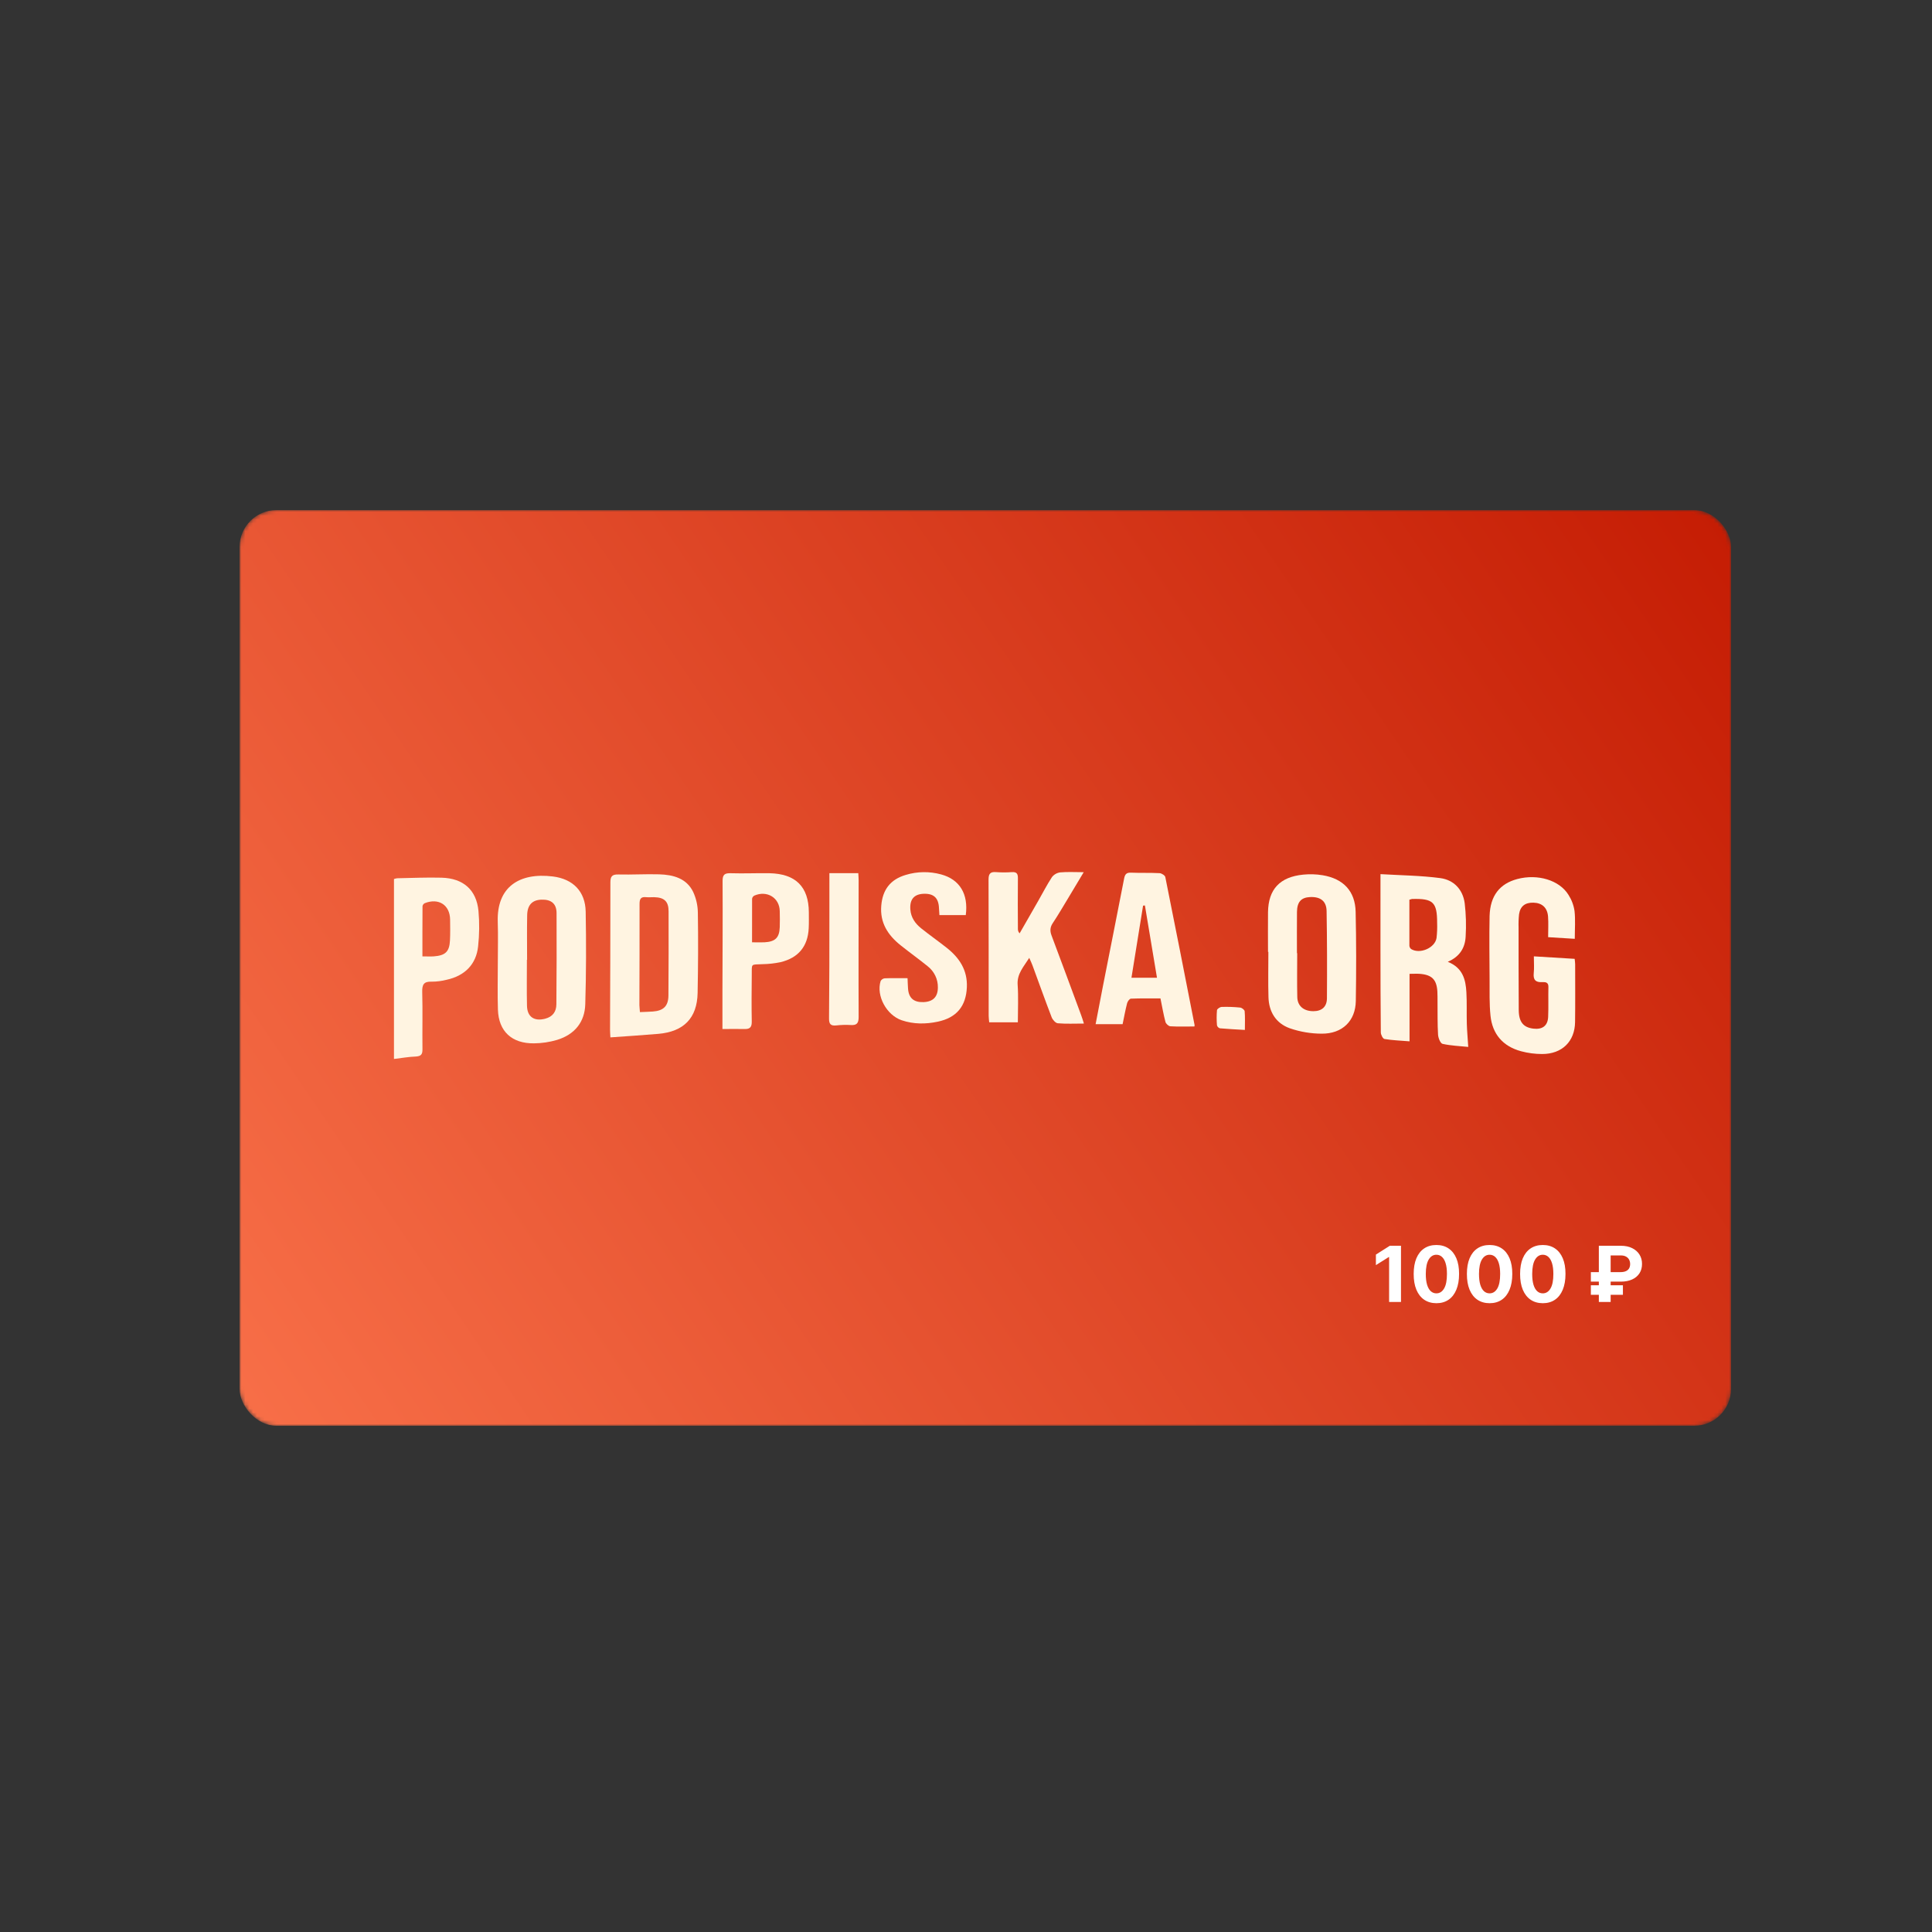 <?xml version="1.0" encoding="UTF-8"?> <svg xmlns="http://www.w3.org/2000/svg" width="500" height="500" viewBox="0 0 500 500" fill="none"><rect x="0" y="0" width="500" height="500" fill="#333333" stroke="none"/><mask id="mask0_574_1487" style="mask-type:alpha" maskUnits="userSpaceOnUse" x="62" y="132" width="386" height="237"><rect x="62" y="132" width="386" height="237" rx="9.574" fill="#EFEFF1"></rect></mask><g mask="url(#mask0_574_1487)"><rect x="62" y="132" width="386" height="237" rx="9.574" fill="url(#paint0_linear_574_1487)"></rect><path d="M362.574 322.404V336.949H359.499V325.323H359.414L356.083 327.411V324.684L359.684 322.404H362.574ZM371.735 337.269C370.513 337.264 369.462 336.963 368.581 336.367C367.705 335.77 367.03 334.906 366.557 333.775C366.088 332.643 365.856 331.282 365.861 329.691C365.861 328.105 366.095 326.753 366.564 325.635C367.038 324.518 367.712 323.668 368.588 323.086C369.469 322.498 370.518 322.205 371.735 322.205C372.951 322.205 373.998 322.498 374.874 323.086C375.754 323.673 376.432 324.525 376.905 325.642C377.379 326.755 377.613 328.105 377.608 329.691C377.608 331.286 377.371 332.65 376.898 333.782C376.429 334.913 375.757 335.777 374.881 336.374C374.005 336.971 372.956 337.269 371.735 337.269ZM371.735 334.719C372.568 334.719 373.233 334.3 373.73 333.462C374.227 332.624 374.474 331.367 374.469 329.691C374.469 328.587 374.355 327.669 374.128 326.935C373.905 326.201 373.588 325.65 373.176 325.28C372.769 324.911 372.289 324.726 371.735 324.726C370.906 324.726 370.243 325.141 369.746 325.969C369.249 326.798 368.998 328.038 368.993 329.691C368.993 330.808 369.104 331.741 369.327 332.489C369.554 333.232 369.874 333.791 370.286 334.165C370.698 334.534 371.181 334.719 371.735 334.719ZM385.504 337.269C384.283 337.264 383.231 336.963 382.351 336.367C381.475 335.77 380.8 334.906 380.327 333.775C379.858 332.643 379.626 331.282 379.631 329.691C379.631 328.105 379.865 326.753 380.334 325.635C380.807 324.518 381.482 323.668 382.358 323.086C383.238 322.498 384.287 322.205 385.504 322.205C386.721 322.205 387.767 322.498 388.643 323.086C389.524 323.673 390.201 324.525 390.675 325.642C391.148 326.755 391.382 328.105 391.378 329.691C391.378 331.286 391.141 332.65 390.667 333.782C390.199 334.913 389.526 335.777 388.65 336.374C387.774 336.971 386.726 337.269 385.504 337.269ZM385.504 334.719C386.337 334.719 387.003 334.3 387.5 333.462C387.997 332.624 388.243 331.367 388.238 329.691C388.238 328.587 388.125 327.669 387.898 326.935C387.675 326.201 387.358 325.65 386.946 325.28C386.539 324.911 386.058 324.726 385.504 324.726C384.675 324.726 384.013 325.141 383.515 325.969C383.018 326.798 382.767 328.038 382.763 329.691C382.763 330.808 382.874 331.741 383.096 332.489C383.324 333.232 383.643 333.791 384.055 334.165C384.467 334.534 384.95 334.719 385.504 334.719ZM399.274 337.269C398.052 337.264 397.001 336.963 396.12 336.367C395.244 335.77 394.57 334.906 394.096 333.775C393.627 332.643 393.395 331.282 393.4 329.691C393.4 328.105 393.634 326.753 394.103 325.635C394.577 324.518 395.251 323.668 396.127 323.086C397.008 322.498 398.057 322.205 399.274 322.205C400.49 322.205 401.537 322.498 402.413 323.086C403.294 323.673 403.971 324.525 404.444 325.642C404.918 326.755 405.152 328.105 405.147 329.691C405.147 331.286 404.91 332.65 404.437 333.782C403.968 334.913 403.296 335.777 402.42 336.374C401.544 336.971 400.495 337.269 399.274 337.269ZM399.274 334.719C400.107 334.719 400.772 334.3 401.269 333.462C401.767 332.624 402.013 331.367 402.008 329.691C402.008 328.587 401.894 327.669 401.667 326.935C401.445 326.201 401.127 325.65 400.715 325.28C400.308 324.911 399.828 324.726 399.274 324.726C398.445 324.726 397.782 325.141 397.285 325.969C396.788 326.798 396.537 328.038 396.532 329.691C396.532 330.808 396.643 331.741 396.866 332.489C397.093 333.232 397.413 333.791 397.825 334.165C398.237 334.534 398.72 334.719 399.274 334.719ZM419.462 331.686H411.713V329.222H419.377C419.954 329.222 420.428 329.137 420.797 328.966C421.166 328.796 421.439 328.554 421.614 328.242C421.789 327.929 421.877 327.56 421.877 327.134C421.877 326.717 421.789 326.341 421.614 326.005C421.439 325.668 421.171 325.401 420.811 325.202C420.451 325.003 420.002 324.904 419.462 324.904H416.834V336.949H413.78V322.404H419.462C420.612 322.404 421.597 322.61 422.416 323.022C423.24 323.429 423.87 323.988 424.306 324.698C424.741 325.403 424.957 326.203 424.952 327.098C424.957 328.036 424.736 328.848 424.291 329.534C423.846 330.221 423.212 330.751 422.388 331.125C421.564 331.499 420.589 331.686 419.462 331.686ZM420.009 332.624V335.088H411.713V332.624H420.009Z" fill="white"></path></g><g clip-path="url(#clip0_574_1487)"><path d="M357.267 226.226C362.601 226.543 367.728 226.587 372.762 227.255C376.276 227.732 378.596 230.235 379.063 233.757C379.401 236.619 379.482 239.504 379.308 242.38C379.167 245.237 377.825 247.57 374.682 248.914C378.57 250.456 379.326 253.53 379.501 256.814C379.656 259.512 379.534 262.232 379.612 264.931C379.664 266.842 379.849 268.752 379.982 270.941C377.807 270.718 375.534 270.638 373.336 270.15C372.773 270.024 372.224 268.633 372.169 267.792C371.998 264.974 372.061 262.142 372.031 259.314C372.031 258.411 372.031 257.508 371.991 256.608C371.805 253.516 370.575 252.273 367.435 252.028C366.649 251.966 365.852 252.028 364.788 252.028V269.497C362.435 269.305 360.34 269.229 358.305 268.893C357.886 268.825 357.36 267.784 357.353 267.188C357.271 259.848 357.275 252.508 357.264 245.172C357.264 239.027 357.267 232.908 357.267 226.226ZM364.748 232.843C364.748 236.817 364.748 240.79 364.748 244.72C364.755 244.89 364.798 245.057 364.875 245.21C364.951 245.363 365.059 245.499 365.192 245.609C367.45 247.01 371.368 245.338 371.776 242.748C371.927 241.437 371.977 240.118 371.928 238.8C371.928 233.483 370.868 232.489 365.4 232.659C365.179 232.708 364.961 232.77 364.748 232.843Z" fill="#FFF4E1"></path><path d="M157.968 268.474C157.931 267.632 157.879 267.029 157.879 266.455C157.916 253.761 157.983 241.072 157.968 228.382C157.968 226.836 158.372 226.272 160.033 226.312C163.547 226.399 167.075 226.175 170.586 226.276C174.244 226.381 177.692 227.305 179.4 230.845C180.178 232.542 180.588 234.377 180.605 236.235C180.713 243.152 180.679 250.07 180.542 256.983C180.416 263.485 176.954 267 170.352 267.564C166.304 267.91 162.249 268.163 157.968 268.474ZM165.615 261.932C166.883 261.878 167.928 261.856 168.951 261.781C171.716 261.582 172.965 260.361 172.988 257.645C173.04 250.372 173.053 243.102 173.028 235.834C173.028 233.269 171.89 232.25 169.281 232.189C168.603 232.171 167.917 232.265 167.246 232.189C165.811 232.03 165.511 232.68 165.515 233.97C165.541 242.679 165.493 251.392 165.474 260.104C165.489 260.632 165.559 261.159 165.615 261.932Z" fill="#FFF4E1"></path><path d="M400.658 242.538C400.658 240.678 400.758 238.944 400.635 237.225C400.469 234.906 399.082 233.663 396.84 233.612C394.716 233.555 393.44 234.526 393.133 236.6C393.011 237.736 392.969 238.879 393.007 240.02C393.007 247.122 393.007 254.224 393.051 261.333C393.051 264.468 394.234 265.899 396.828 266.209C399.16 266.491 400.561 265.487 400.661 263.164C400.776 260.581 400.661 257.988 400.724 255.401C400.75 254.231 399.983 254.126 399.156 254.177C397.384 254.285 396.751 253.541 396.932 251.836C397.073 250.528 396.962 249.199 396.962 247.501L407.523 248.148C407.578 248.73 407.649 249.138 407.649 249.542C407.649 254.538 407.693 259.534 407.626 264.526C407.56 269.518 404.268 272.783 399.101 272.78C397.253 272.779 395.414 272.536 393.633 272.057C388.9 270.771 386.22 267.567 385.738 262.861C385.419 259.761 385.523 256.611 385.504 253.487C385.475 248.011 385.397 242.531 385.504 237.058C385.656 231.824 388.121 228.696 392.681 227.49C397.918 226.103 403.549 227.764 405.899 231.557C406.723 232.829 407.263 234.255 407.485 235.744C407.745 238.045 407.552 240.4 407.552 242.968L400.658 242.538Z" fill="#FFF4E1"></path><path d="M128.836 249.037C128.836 245.547 128.933 242.058 128.818 238.561C128.529 229.578 134.348 225.745 143.104 226.832C148.337 227.49 151.477 230.741 151.574 235.931C151.722 243.922 151.707 251.926 151.466 259.917C151.329 264.501 148.727 267.73 144.182 269.121C142.239 269.698 140.22 270 138.188 270.017C132.443 270.085 129.044 266.896 128.862 261.3C128.732 257.215 128.836 253.137 128.836 249.037ZM136.409 248.397H136.361C136.361 252.371 136.298 256.326 136.383 260.289C136.442 263.179 138.27 264.385 141.109 263.637C143.055 263.124 143.978 261.799 143.989 259.928C144.045 252.06 144.086 244.193 144.038 236.325C144.038 233.854 142.625 232.735 140.123 232.832C137.736 232.908 136.472 234.219 136.431 236.881C136.357 240.71 136.409 244.554 136.409 248.397Z" fill="#FFF4E1"></path><path d="M328.161 246.345C328.161 242.921 328.12 239.482 328.161 236.068C328.246 230.148 331.222 226.944 337.29 226.351C338.946 226.187 340.616 226.238 342.258 226.503C347.681 227.402 350.72 230.639 350.839 235.981C351.009 243.672 351.009 251.37 350.883 259.064C350.798 264.226 347.391 267.545 342.061 267.513C339.243 267.507 336.447 267.034 333.791 266.115C330.177 264.818 328.383 261.82 328.279 258.067C328.168 254.162 328.253 250.253 328.253 246.345H328.161ZM335.648 246.674H335.715C335.715 250.463 335.648 254.259 335.737 258.049C335.793 260.375 337.42 261.697 339.904 261.693C342.061 261.693 343.396 260.584 343.41 258.341C343.462 250.817 343.451 243.293 343.321 235.772C343.277 233.178 341.705 232.033 339.029 232.16C336.727 232.275 335.693 233.424 335.656 236.01C335.622 239.572 335.648 243.123 335.648 246.674Z" fill="#FFF4E1"></path><path d="M280.517 264.898C278.063 264.898 275.899 265.01 273.76 264.822C273.171 264.772 272.414 263.908 272.166 263.262C270.45 258.811 268.856 254.321 267.21 249.846C267.01 249.293 266.747 248.762 266.369 247.895C264.886 250.247 263.17 252.028 263.366 254.856C263.589 258.024 263.418 261.221 263.418 264.569H256.004C255.956 264.027 255.867 263.453 255.867 262.882C255.867 251.143 255.867 239.403 255.834 227.663C255.834 226.218 256.205 225.561 257.791 225.702C259.148 225.805 260.512 225.805 261.869 225.702C263.125 225.622 263.444 226.135 263.433 227.28C263.381 231.673 263.411 236.069 263.433 240.465C263.431 240.869 263.59 241.258 263.878 241.548C265.489 238.745 267.095 235.943 268.696 233.143C269.868 231.095 270.943 228.985 272.24 227.002C272.493 226.671 272.81 226.392 273.174 226.181C273.538 225.97 273.941 225.832 274.36 225.774C276.232 225.6 278.13 225.72 280.465 225.72C278.983 228.208 277.722 230.314 276.455 232.413C275.135 234.58 273.86 236.795 272.448 238.915C271.729 239.999 271.706 240.96 272.147 242.126C274.724 248.961 277.244 255.817 279.78 262.666C280.032 263.356 280.254 264.038 280.517 264.898Z" fill="#FFF4E1"></path><path d="M101.959 274.058V227.489C102.23 227.393 102.511 227.326 102.797 227.291C106.626 227.222 110.455 227.041 114.288 227.146C119.915 227.302 123.306 230.303 123.829 235.758C124.101 238.812 124.069 241.885 123.733 244.933C123.24 249.582 120.267 252.555 115.578 253.566C114.323 253.889 113.031 254.053 111.734 254.054C109.636 253.967 109.224 254.856 109.272 256.734C109.406 261.665 109.272 266.599 109.332 271.544C109.35 272.834 108.998 273.35 107.604 273.43C105.744 273.498 103.924 273.824 101.959 274.058ZM109.321 247.512C110.433 247.512 111.326 247.566 112.227 247.512C115.277 247.288 116.304 246.302 116.452 243.387C116.541 241.581 116.512 239.775 116.486 237.968C116.43 234.201 113.52 232.323 109.925 233.742C109.774 233.817 109.643 233.926 109.543 234.058C109.442 234.191 109.375 234.345 109.347 234.508C109.313 238.817 109.321 243.13 109.321 247.512Z" fill="#FFF4E1"></path><path d="M309.112 265.652C306.936 265.652 304.901 265.725 302.877 265.602C302.422 265.573 301.743 264.944 301.621 264.478C301.12 262.622 300.802 260.718 300.327 258.392C297.829 258.392 295.26 258.345 292.695 258.45C292.324 258.45 291.813 259.172 291.694 259.638C291.231 261.444 290.905 263.25 290.53 265.056H283.543C284.199 261.636 284.807 258.413 285.441 255.195C287.268 245.919 289.118 236.65 290.919 227.381C291.123 226.34 291.457 225.791 292.688 225.845C295.153 225.947 297.629 225.845 300.101 225.972C300.635 226.001 301.51 226.564 301.584 226.998C304.156 239.745 306.651 252.504 309.153 265.266C309.159 265.396 309.145 265.526 309.112 265.652ZM299.426 253.035C298.37 246.724 297.336 240.529 296.302 234.331L295.827 234.374C294.838 240.515 293.844 246.681 292.821 253.035H299.426Z" fill="#FFF4E1"></path><path d="M186.967 266.31C186.967 262.86 186.967 259.497 186.967 256.138C186.989 246.746 187.059 237.376 187.004 227.998C187.004 226.38 187.501 225.943 189.106 225.99C192.442 226.095 195.778 225.939 199.114 225.99C205.92 226.116 209.296 229.497 209.326 236.104C209.326 237.488 209.363 238.875 209.293 240.255C209.059 244.925 206.624 247.902 201.979 249.014C200.467 249.327 198.928 249.497 197.383 249.524C194.202 249.679 194.588 249.238 194.555 252.413C194.51 256.387 194.48 260.36 194.555 264.334C194.577 265.678 194.21 266.353 192.731 266.31C190.892 266.266 189.069 266.31 186.967 266.31ZM194.629 243.867C195.904 243.867 196.886 243.914 197.857 243.867C200.671 243.701 201.697 242.678 201.798 239.944C201.849 238.564 201.827 237.184 201.798 235.808C201.753 232.34 198.499 230.346 195.203 231.788C195.053 231.871 194.924 231.986 194.827 232.125C194.729 232.264 194.665 232.423 194.64 232.589C194.629 236.281 194.629 239.98 194.629 243.867Z" fill="#FFF4E1"></path><path d="M249.941 236.83H243.121C243.076 236.158 243.032 235.577 243.006 234.995C242.891 232.326 241.605 231.173 238.888 231.318C236.515 231.462 235.403 232.81 235.6 235.385C235.748 237.455 236.86 239.023 238.432 240.276C240.578 241.992 242.835 243.574 244.989 245.276C248.325 247.902 250.412 251.102 250.223 255.502C250.012 260.367 247.602 263.369 242.694 264.41C239.57 265.074 236.426 265.078 233.368 264.048C229.428 262.712 226.718 257.694 227.901 253.909C228.002 253.716 228.15 253.55 228.331 253.424C228.512 253.298 228.722 253.217 228.942 253.186C230.84 253.114 232.745 253.154 234.873 253.154C234.914 254.115 234.936 254.989 234.999 255.859C235.17 258.283 236.482 259.432 238.98 259.345C241.479 259.259 242.709 257.976 242.72 255.574C242.743 254.515 242.514 253.465 242.053 252.506C241.591 251.547 240.909 250.704 240.059 250.044C237.779 248.201 235.392 246.486 233.101 244.658C229.765 242.01 227.697 238.788 228.071 234.37C228.42 230.27 230.388 227.619 234.417 226.423C237.388 225.521 240.563 225.477 243.558 226.297C248.377 227.597 250.664 231.386 249.941 236.83Z" fill="#FFF4E1"></path><path d="M214.646 225.973H222.126C222.159 226.655 222.215 227.241 222.215 227.829C222.215 239.616 222.159 251.403 222.215 263.19C222.215 264.75 221.796 265.386 220.158 265.274C218.921 265.202 217.681 265.237 216.451 265.379C214.968 265.534 214.542 265.017 214.553 263.572C214.646 254.444 214.646 245.302 214.646 236.159C214.646 232.807 214.646 229.451 214.646 225.973Z" fill="#FFF4E1"></path><path d="M322.175 266.545C319.847 266.407 317.782 266.31 315.725 266.126C315.542 266.073 315.375 265.977 315.24 265.845C315.105 265.713 315.007 265.55 314.954 265.371C314.841 264.059 314.841 262.741 314.954 261.43C314.987 261.101 315.736 260.606 316.17 260.592C317.766 260.54 319.363 260.596 320.951 260.758C321.385 260.801 322.086 261.343 322.119 261.701C322.249 263.221 322.175 264.76 322.175 266.545Z" fill="#FFF4E1"></path></g><defs><linearGradient id="paint0_linear_574_1487" x1="466.208" y1="117.096" x2="18.262" y2="421.58" gradientUnits="userSpaceOnUse"><stop stop-color="#C21800"></stop><stop offset="1" stop-color="#FF7B52"></stop></linearGradient><clipPath id="clip0_574_1487"><rect width="305.716" height="48.375" fill="white" transform="translate(101.959 225.684)"></rect></clipPath></defs></svg> 